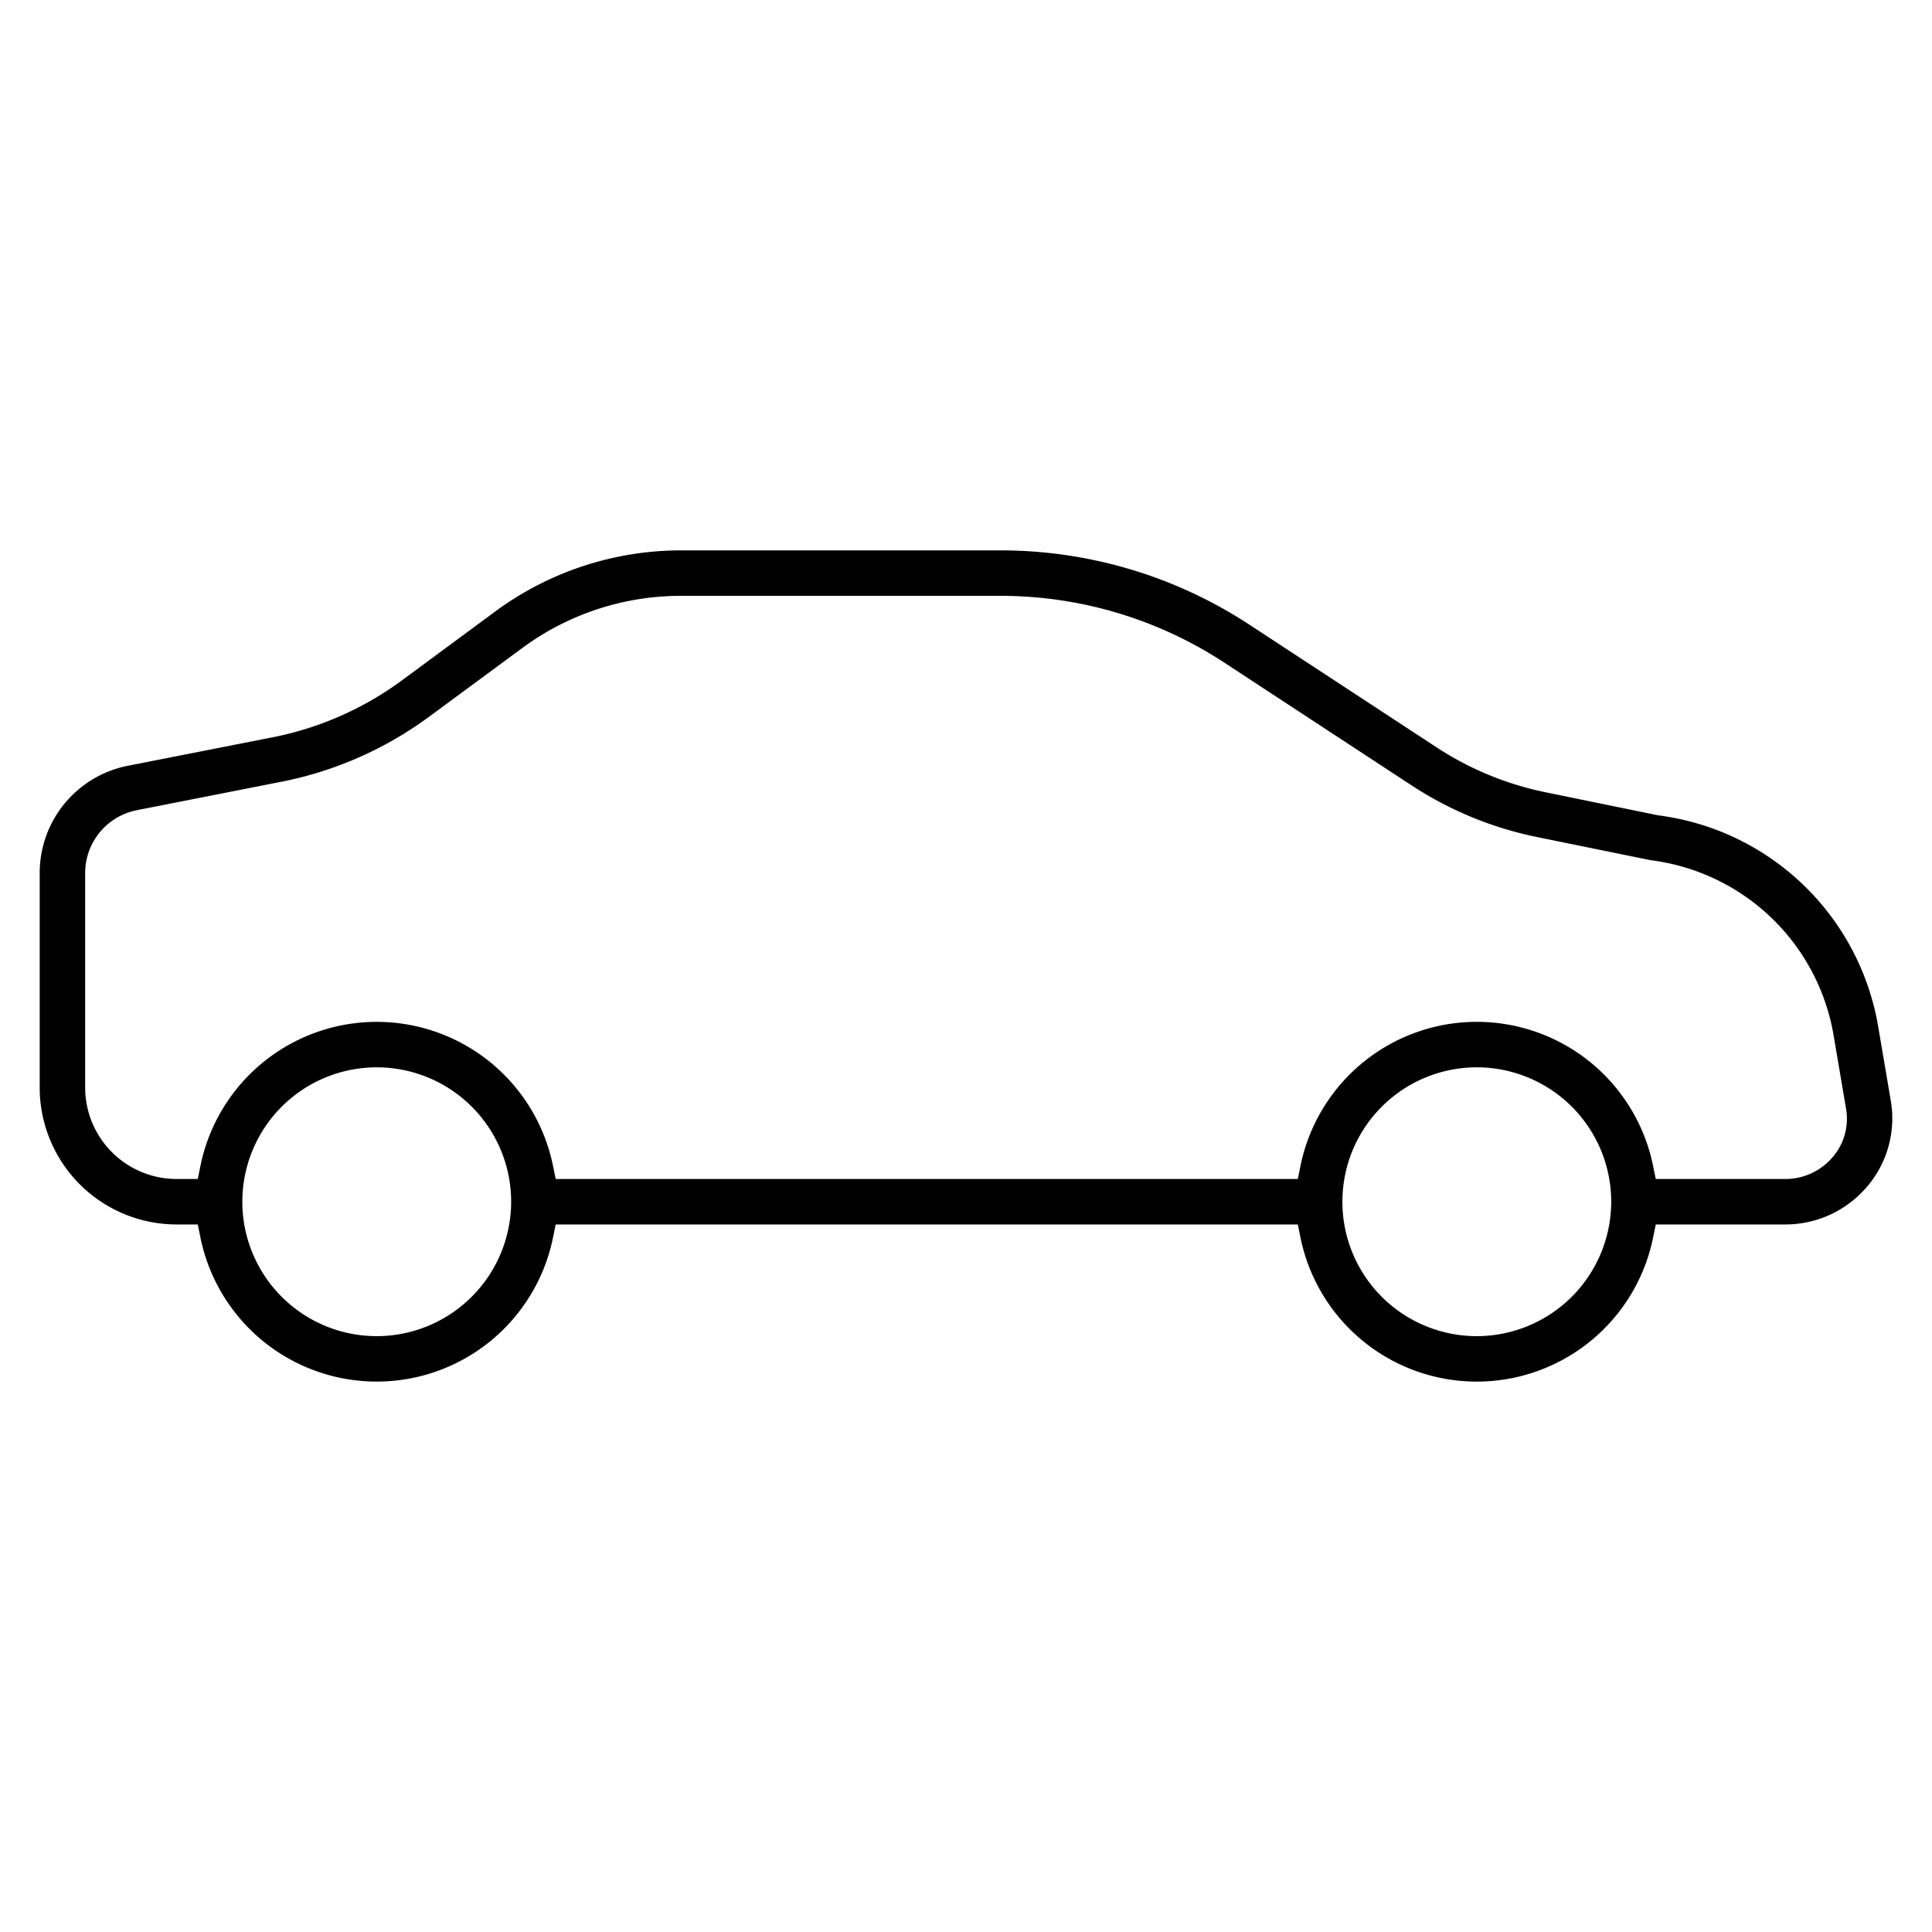 <svg xmlns="http://www.w3.org/2000/svg" viewBox="0 0 116.702 116.702"><g id="Calque_3" data-name="Calque 3"><path d="M100.148,49.248l-6.758-1.385a18.919,18.919,0,0,1-6.623-2.726L75.463,37.729a27.409,27.409,0,0,0-15.067-4.483h-19.29a18.906,18.906,0,0,0-11.135,3.649L24.262,41.11A19.55,19.55,0,0,1,16.46,44.538L7.752,46.251a6.598,6.598,0,0,0-5.354,6.438V65.76A8.273,8.273,0,0,0,10.72,73.963h1.226l.163.8a10.867,10.867,0,0,0,21.294,0l.163-.8H78.394l.163.8a10.868,10.868,0,0,0,21.296,0l.163-.8h7.81a6.466,6.466,0,0,0,4.972-2.305,6.339,6.339,0,0,0,1.417-5.153l-.772-4.546A15.471,15.471,0,0,0,100.148,49.248ZM22.756,80.71a8.119,8.119,0,1,1,8.12-8.12A8.129,8.129,0,0,1,22.756,80.71Zm66.45,0a8.119,8.119,0,1,1,8.119-8.12A8.129,8.129,0,0,1,89.206,80.71Zm21.502-10.822a3.746,3.746,0,0,1-2.882,1.329h-7.81l-.163-.8a10.868,10.868,0,0,0-21.296,0l-.163.8H33.566l-.163-.8a10.867,10.867,0,0,0-21.294,0l-.163.8H10.72a5.526,5.526,0,0,1-5.575-5.461V52.684A3.867,3.867,0,0,1,8.283,48.936l8.713-1.714a22.281,22.281,0,0,0,8.898-3.91l5.705-4.206a16.115,16.115,0,0,1,9.507-3.114H60.4a24.649,24.649,0,0,1,13.559,4.037L85.263,47.438a21.71,21.71,0,0,0,7.58,3.123l6.866,1.4a12.825,12.825,0,0,1,11.029,10.462l.773,4.551A3.548,3.548,0,0,1,110.708,69.888Z"/></g></svg>